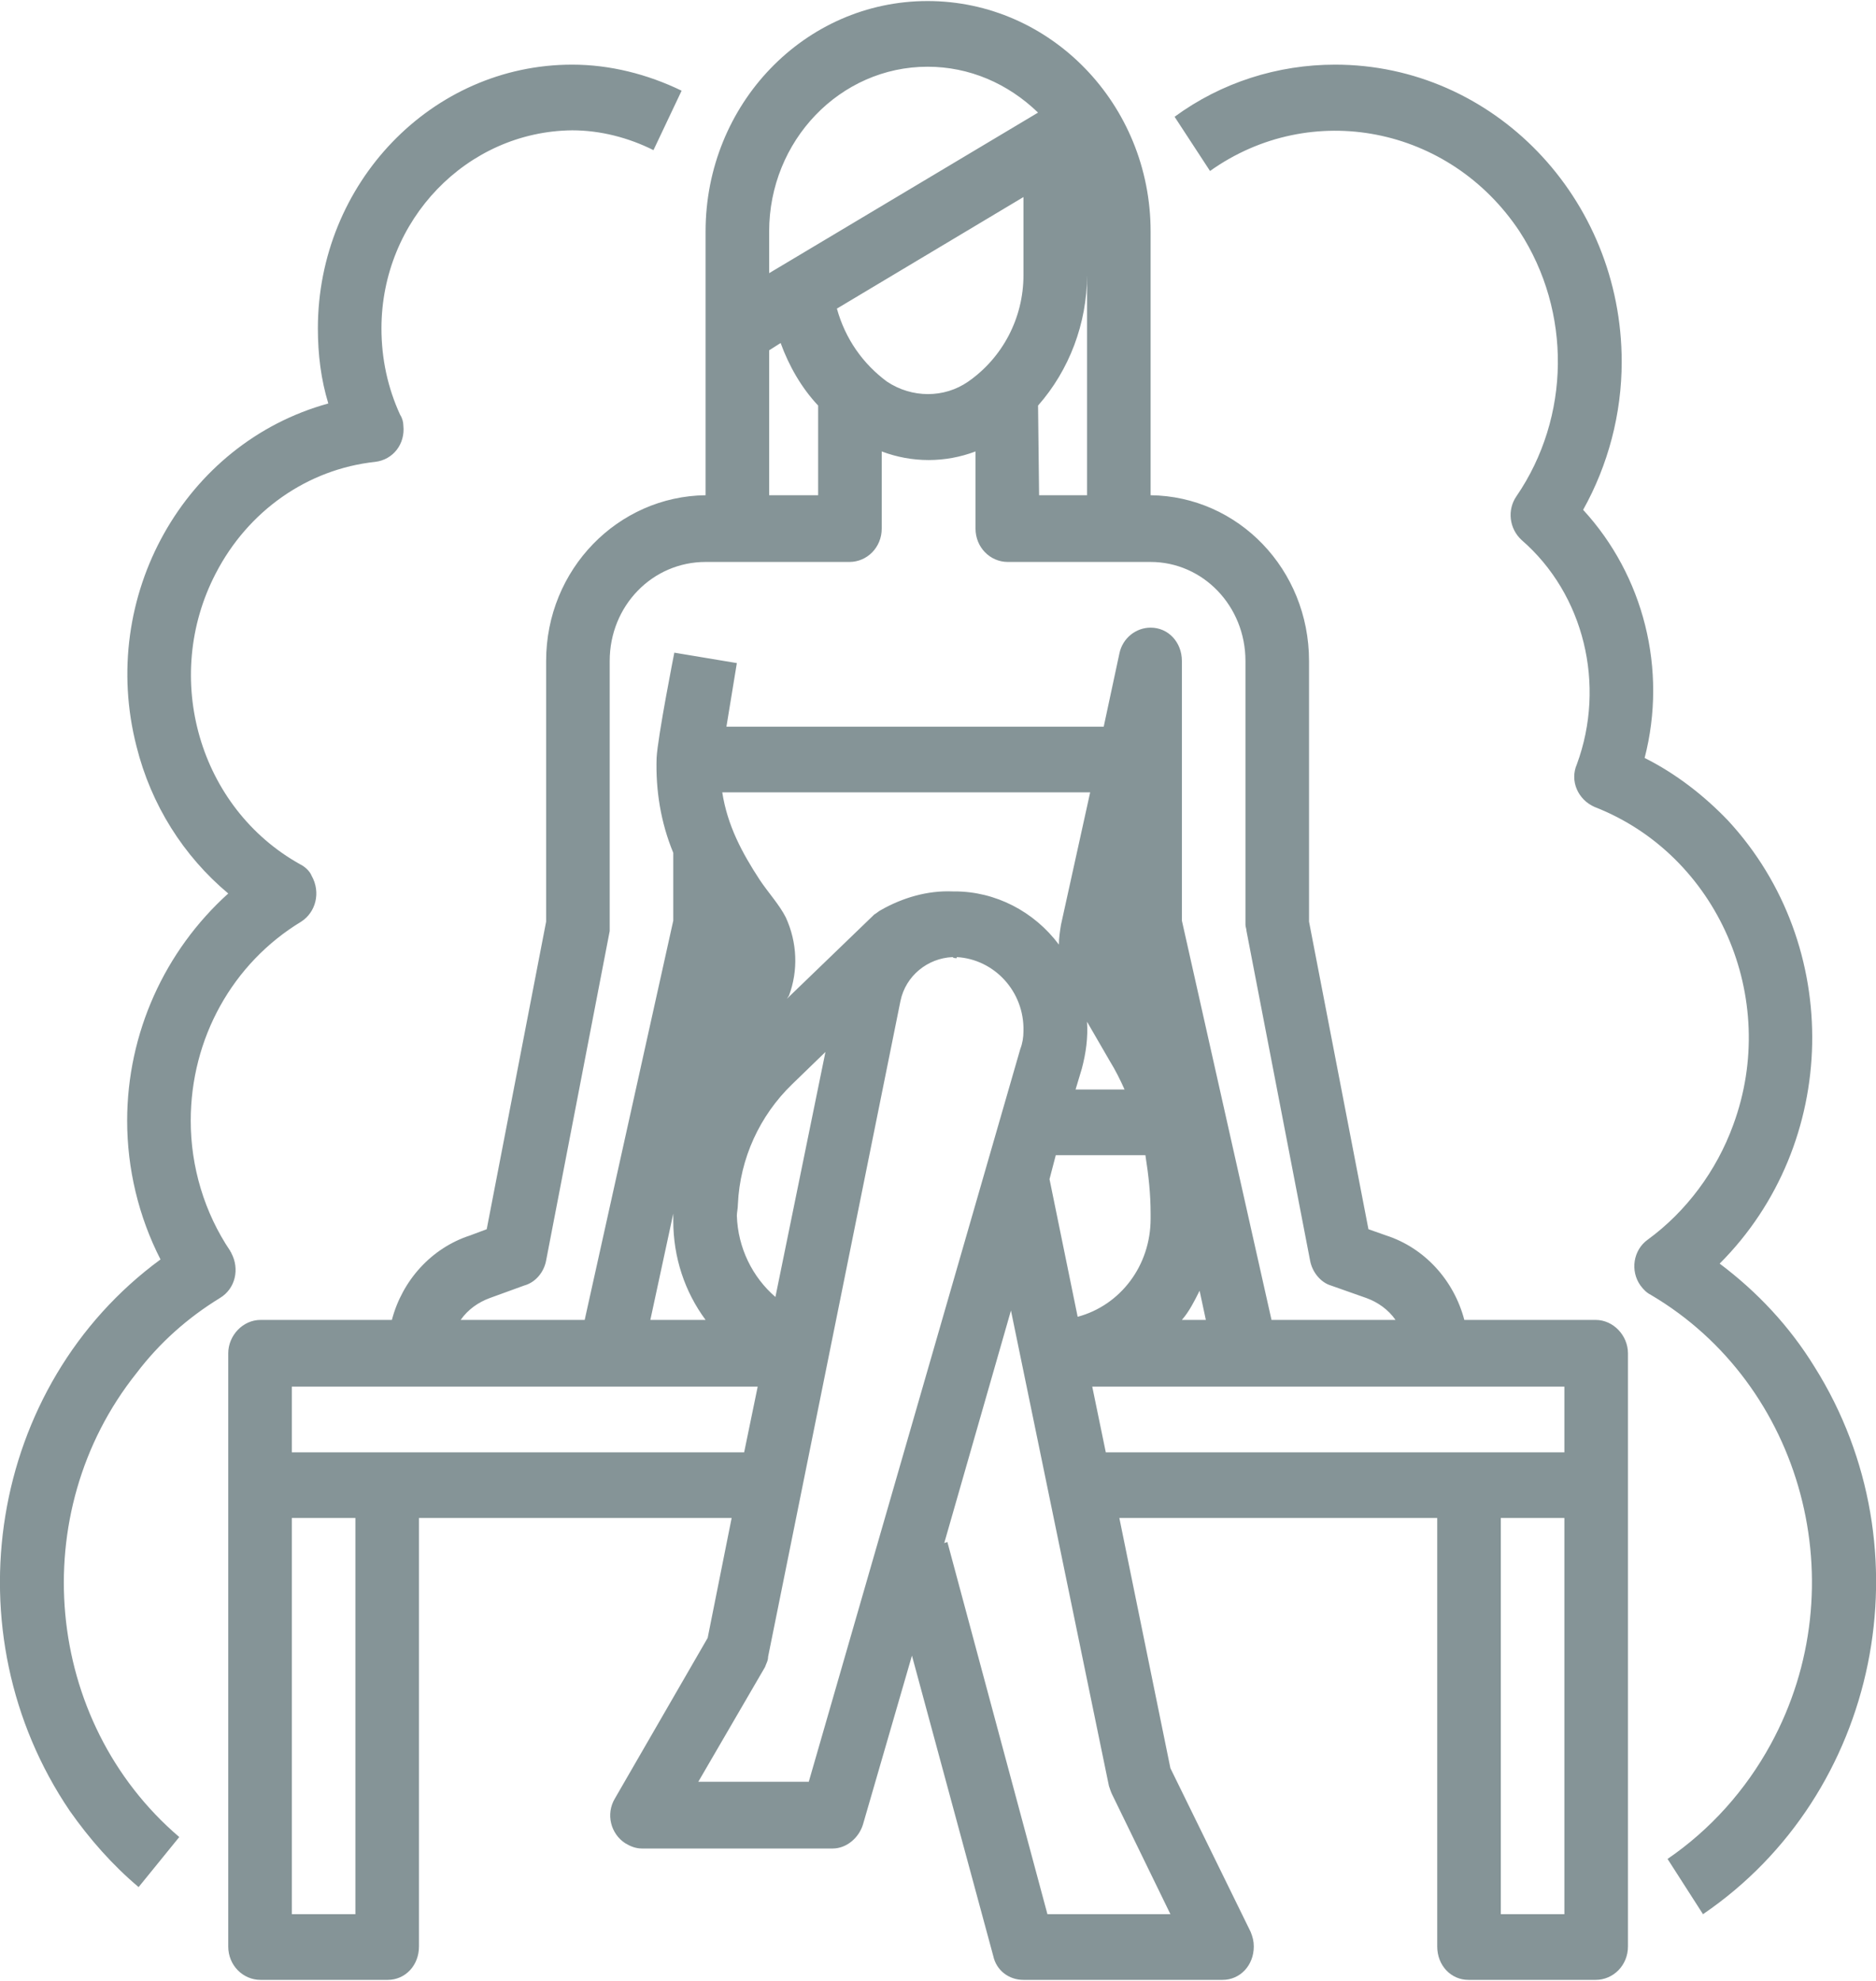 <svg xmlns="http://www.w3.org/2000/svg" viewBox="0 0 18 19" width="18" height="19">
	<style>
		tspan { white-space:pre }
		.shp0 { fill: #859497 } 
	</style>
	<g id="Group 1">
		<path id="sauna" class="shp0" d="M2.21 12C1.96 11.63 1.83 11.19 1.83 10.75C1.83 9.96 2.23 9.24 2.89 8.84C3.03 8.75 3.08 8.56 2.99 8.4C2.97 8.35 2.92 8.31 2.88 8.29C1.91 7.75 1.55 6.5 2.07 5.5C2.38 4.9 2.95 4.5 3.6 4.43C3.77 4.41 3.89 4.26 3.87 4.08C3.87 4.05 3.86 4.01 3.84 3.98C3.72 3.72 3.66 3.44 3.66 3.15C3.66 2.11 4.48 1.26 5.49 1.25C5.76 1.25 6.03 1.32 6.27 1.44L6.54 0.87C6.21 0.71 5.85 0.62 5.49 0.62C4.14 0.62 3.05 1.76 3.05 3.15C3.05 3.4 3.08 3.64 3.15 3.87C1.77 4.25 0.94 5.72 1.31 7.16C1.45 7.72 1.76 8.21 2.19 8.57C1.58 9.12 1.22 9.91 1.22 10.75C1.22 11.21 1.33 11.67 1.54 12.08C-0.11 13.29 -0.49 15.66 0.67 17.37C0.86 17.64 1.08 17.89 1.33 18.1L1.72 17.62C0.42 16.51 0.24 14.51 1.31 13.17C1.53 12.88 1.8 12.64 2.11 12.45C2.26 12.36 2.3 12.17 2.22 12.02C2.22 12.01 2.21 12.01 2.21 12L2.21 12ZM16.5 12.12C17.65 10.97 17.69 9.07 16.58 7.87C16.35 7.63 16.08 7.42 15.78 7.27C16 6.42 15.77 5.52 15.19 4.89C15.43 4.46 15.56 3.97 15.56 3.47C15.56 1.9 14.33 0.62 12.81 0.62C12.26 0.62 11.72 0.79 11.27 1.12L11.61 1.64C12.58 0.95 13.91 1.21 14.58 2.22C15.08 2.99 15.07 4 14.55 4.76C14.46 4.89 14.48 5.07 14.6 5.18C15.2 5.7 15.41 6.57 15.13 7.33C15.06 7.49 15.14 7.67 15.3 7.74C15.3 7.74 15.3 7.74 15.3 7.74C16.48 8.2 17.08 9.57 16.63 10.79C16.47 11.23 16.18 11.62 15.81 11.89C15.67 11.99 15.64 12.19 15.74 12.33C15.77 12.37 15.8 12.4 15.84 12.42C17.3 13.28 17.82 15.21 16.99 16.73C16.75 17.17 16.41 17.55 16 17.83L16.34 18.36C18.03 17.21 18.51 14.86 17.41 13.11C17.17 12.72 16.86 12.39 16.5 12.12L16.5 12.12ZM15.31 12.66L14.05 12.66C13.95 12.28 13.67 11.97 13.3 11.85L13.13 11.79L12.56 8.84L12.56 6.34C12.56 5.46 11.88 4.76 11.04 4.75L11.04 2.22C11.04 1 10.08 0.01 8.9 0.01C7.72 0.01 6.77 1 6.77 2.22L6.77 4.75C5.93 4.76 5.24 5.46 5.24 6.34L5.24 8.84L4.67 11.79L4.51 11.85C4.14 11.97 3.86 12.28 3.76 12.66L2.5 12.66C2.33 12.66 2.19 12.81 2.19 12.98L2.19 18.67C2.19 18.85 2.33 18.99 2.5 18.99L3.72 18.99C3.89 18.99 4.02 18.85 4.02 18.67L4.02 14.56L7.02 14.56L6.79 15.71L5.9 17.25C5.81 17.4 5.86 17.59 6 17.68C6.05 17.71 6.1 17.73 6.16 17.73L7.99 17.73C8.12 17.73 8.24 17.63 8.28 17.5L8.75 15.88L9.53 18.76C9.56 18.9 9.68 18.99 9.82 18.99L11.73 18.99C11.9 18.99 12.03 18.85 12.03 18.67C12.03 18.62 12.02 18.58 12 18.53L11.23 16.96L10.74 14.56L13.79 14.56L13.79 18.67C13.79 18.85 13.92 18.99 14.09 18.99L15.31 18.99C15.48 18.99 15.62 18.85 15.62 18.67L15.62 12.98C15.62 12.81 15.48 12.66 15.31 12.66L15.31 12.66ZM9.97 4.75L9.96 3.89C10.26 3.55 10.43 3.1 10.43 2.64L10.43 4.75L9.97 4.75ZM8.03 2.96L9.82 1.89L9.82 2.64C9.82 3.05 9.62 3.43 9.29 3.66C9.06 3.82 8.75 3.82 8.51 3.66C8.28 3.49 8.11 3.25 8.03 2.96L8.03 2.96ZM8.9 0.64C9.3 0.64 9.67 0.8 9.96 1.08L7.38 2.62L7.38 2.22C7.38 1.35 8.06 0.64 8.9 0.64ZM7.38 3.36L7.49 3.29C7.57 3.51 7.69 3.72 7.85 3.89L7.85 4.75L7.38 4.75L7.38 3.36ZM4.7 12.45L5.03 12.33C5.14 12.3 5.22 12.2 5.24 12.09L5.85 8.93C5.85 8.91 5.85 8.89 5.85 8.87L5.85 6.34C5.85 5.81 6.26 5.39 6.77 5.39L8.15 5.39C8.32 5.39 8.46 5.25 8.46 5.07L8.46 4.33C8.75 4.44 9.07 4.44 9.36 4.33L9.36 5.07C9.36 5.25 9.5 5.39 9.67 5.39L11.04 5.39C11.54 5.39 11.95 5.81 11.95 6.34L11.95 8.87C11.95 8.89 11.96 8.91 11.96 8.93L12.57 12.09C12.59 12.2 12.67 12.3 12.77 12.33L13.11 12.45C13.22 12.49 13.32 12.56 13.39 12.66L12.2 12.66L11.34 8.83L11.34 6.34C11.34 6.16 11.21 6.02 11.04 6.02C10.9 6.02 10.77 6.12 10.74 6.27L10.59 6.97L6.97 6.97L7.07 6.36L6.47 6.26C6.47 6.26 6.31 7.07 6.3 7.27C6.29 7.58 6.34 7.89 6.46 8.18L6.46 8.83L5.61 12.66L4.42 12.66C4.49 12.56 4.59 12.49 4.7 12.45L4.7 12.45ZM9.16 8.55C9.15 8.55 9.15 8.55 9.14 8.55C8.9 8.54 8.66 8.61 8.45 8.73C8.43 8.74 8.41 8.76 8.39 8.77L7.55 9.58L7.57 9.55C7.66 9.31 7.65 9.04 7.54 8.8C7.48 8.68 7.37 8.56 7.29 8.44C7.12 8.18 6.98 7.92 6.93 7.6L10.46 7.6L10.18 8.87C10.17 8.93 10.16 9 10.16 9.06C9.92 8.74 9.55 8.55 9.16 8.55L9.16 8.55ZM6.46 11.67C6.46 11.68 6.46 11.7 6.46 11.71C6.46 12.06 6.57 12.39 6.77 12.66L6.24 12.66L6.46 11.64L6.46 11.65C6.46 11.66 6.46 11.66 6.46 11.67ZM7.44 12.44C7.22 12.25 7.08 11.97 7.07 11.66C7.07 11.63 7.08 11.59 7.08 11.55C7.1 11.11 7.29 10.7 7.6 10.4L7.92 10.09L7.44 12.44ZM10.38 10.25C10.42 10.1 10.44 9.95 10.43 9.8L10.65 10.18C10.7 10.26 10.75 10.36 10.79 10.45L10.32 10.45L10.38 10.25ZM10.13 11.08L10.99 11.08C11.02 11.27 11.04 11.45 11.04 11.64L11.04 11.69C11.04 12.14 10.75 12.52 10.34 12.63L10.07 11.31L10.13 11.08ZM11.51 12.38L11.57 12.66L11.34 12.66C11.41 12.58 11.46 12.48 11.51 12.38ZM3.41 18.36L2.8 18.36L2.8 14.56L3.41 14.56L3.41 18.36ZM2.8 13.93L2.8 13.3L7.27 13.3L7.14 13.93L2.8 13.93ZM7.76 17.09L6.7 17.09L7.34 15.99C7.35 15.96 7.37 15.93 7.37 15.89L8.64 9.6C8.69 9.36 8.9 9.19 9.14 9.18C9.15 9.19 9.16 9.19 9.18 9.19L9.18 9.18C9.54 9.2 9.83 9.51 9.82 9.89C9.82 9.95 9.81 10.01 9.79 10.06L7.76 17.09ZM11.23 18.36L10.05 18.36L9.09 14.79L9.06 14.8L9.7 12.57L10.64 17.13C10.65 17.16 10.66 17.19 10.67 17.21L11.23 18.36ZM10.48 13.3L15.01 13.3L15.01 13.93L10.61 13.93L10.48 13.3ZM15.01 18.36L14.4 18.36L14.4 14.56L15.01 14.56L15.01 18.36Z" />
	</g>
</svg>